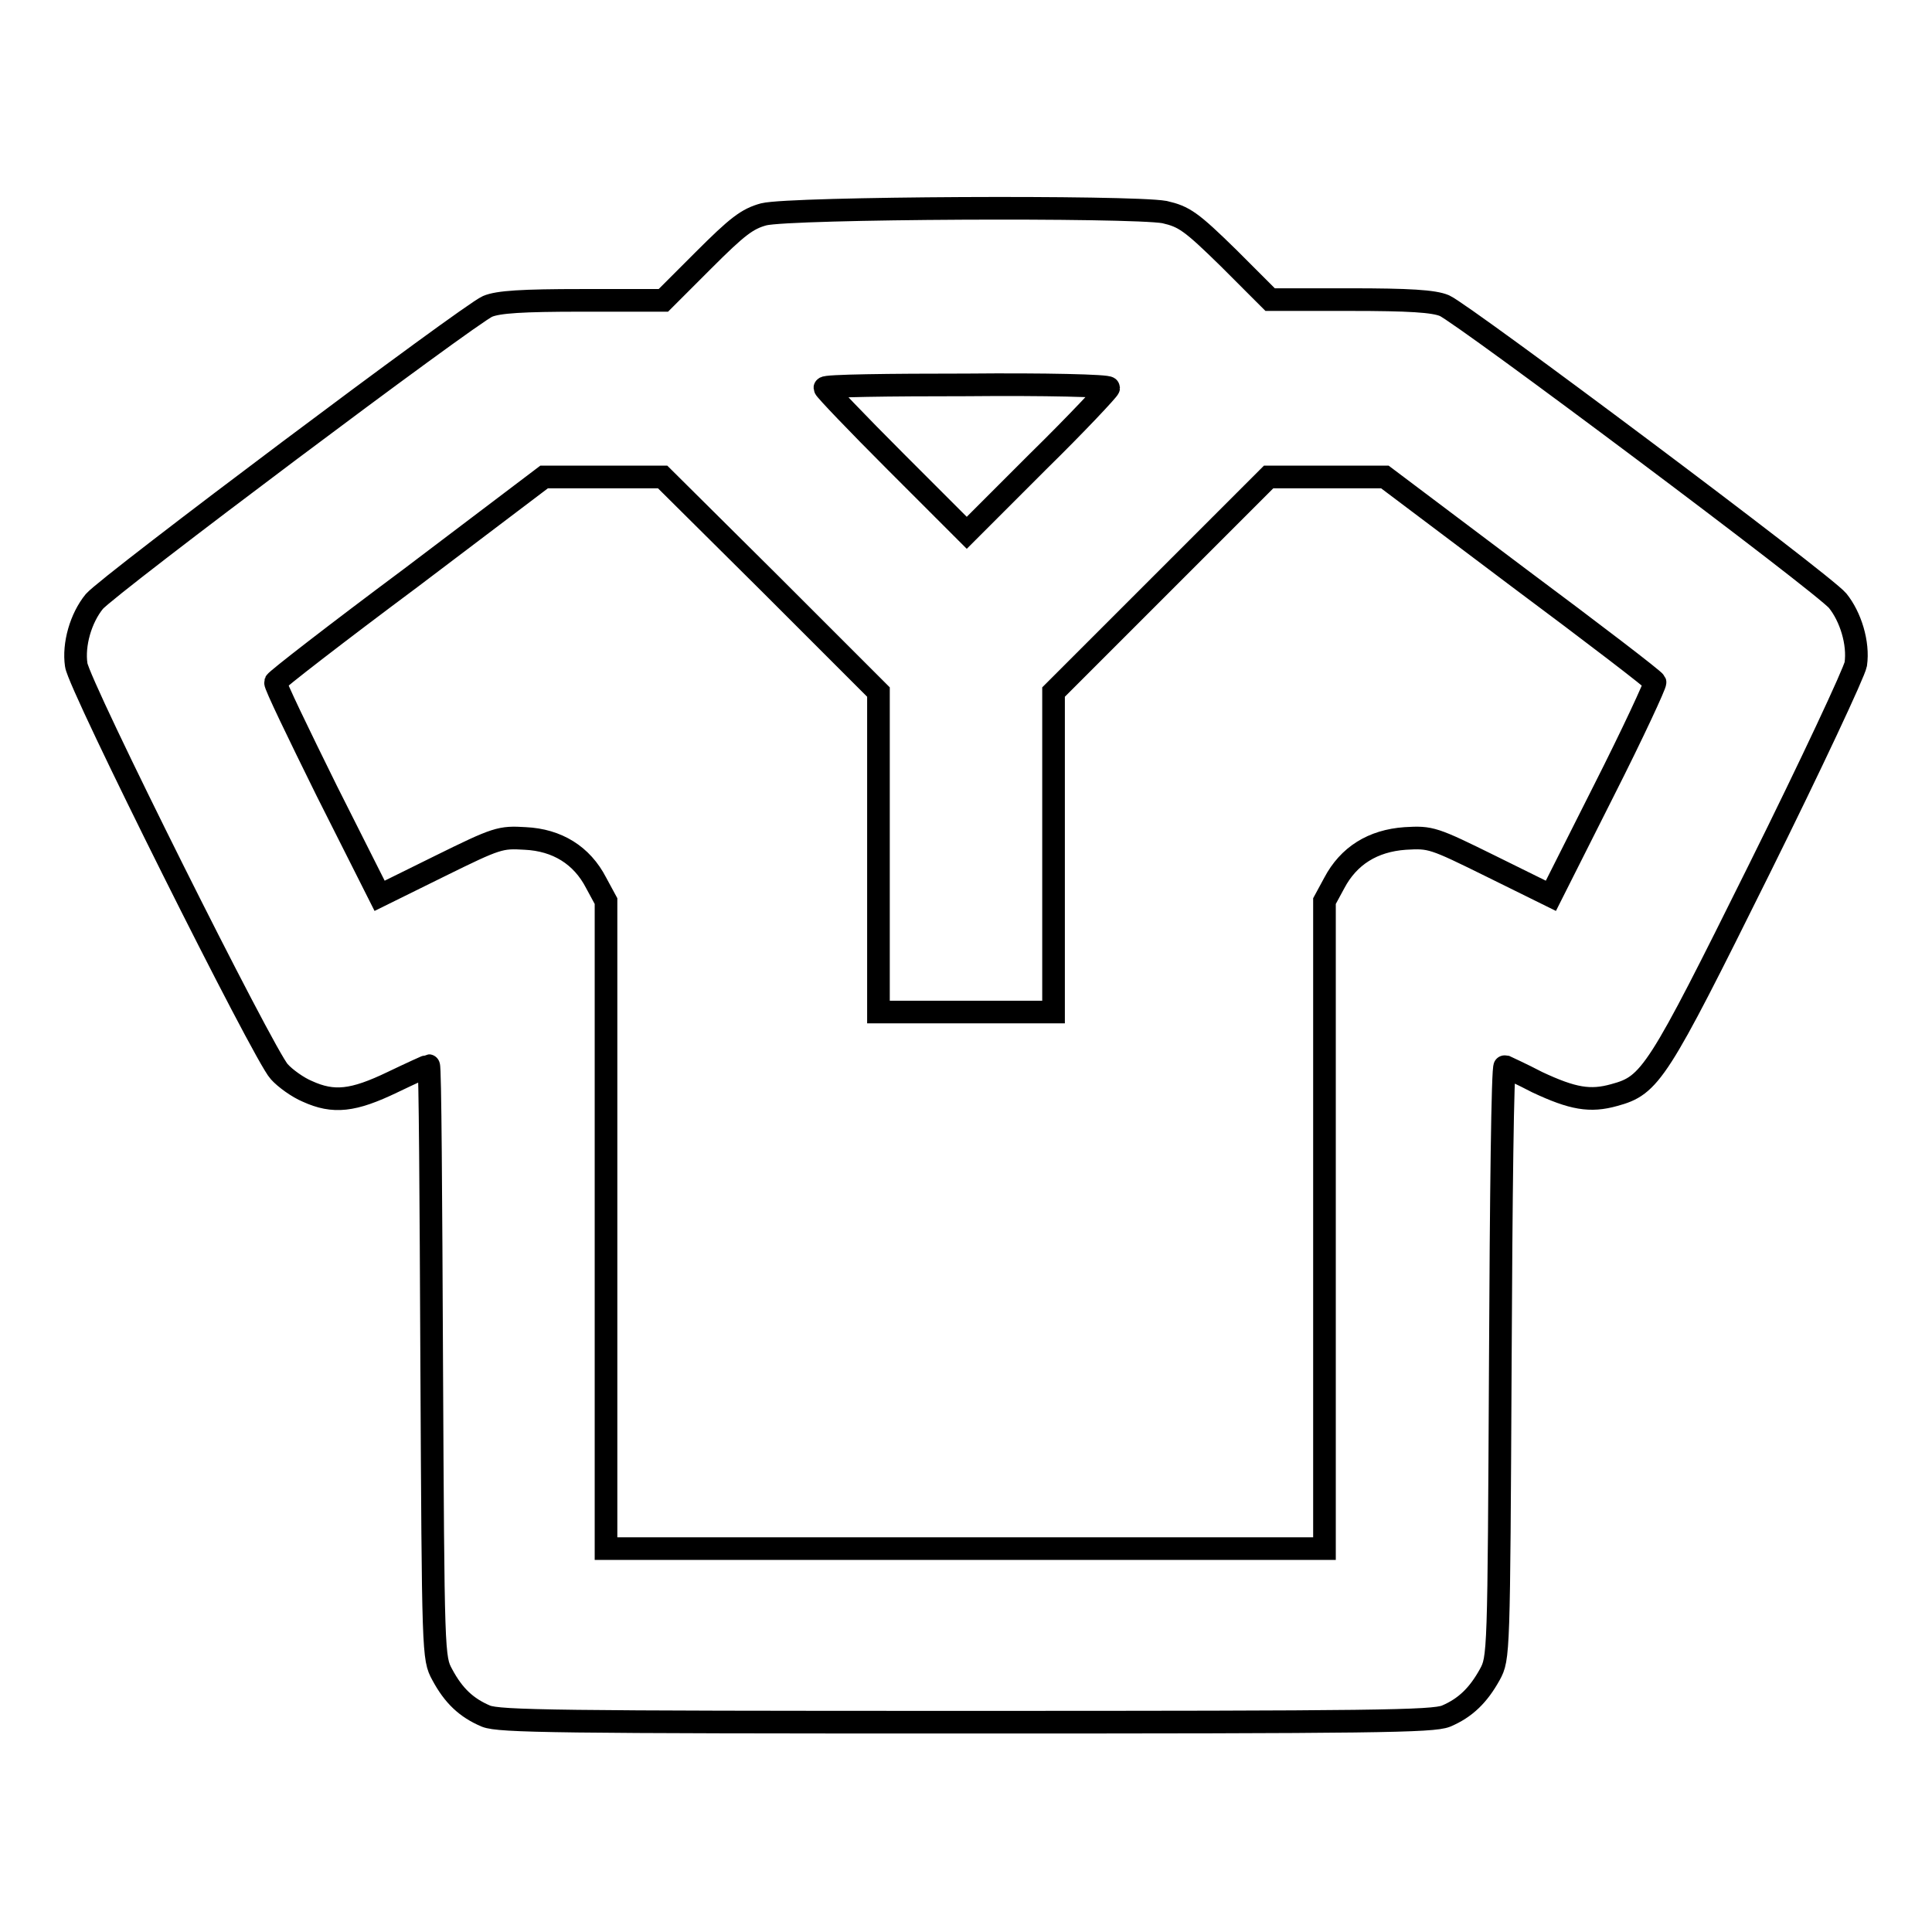 <?xml version="1.0" encoding="utf-8"?>
<!-- Svg Vector Icons : http://www.onlinewebfonts.com/icon -->
<!DOCTYPE svg PUBLIC "-//W3C//DTD SVG 1.1//EN" "http://www.w3.org/Graphics/SVG/1.1/DTD/svg11.dtd">
<svg version="1.1" xmlns="http://www.w3.org/2000/svg" xmlns:xlink="http://www.w3.org/1999/xlink" x="0px" y="0px" viewBox="0 0 256 256" enable-background="new 0 0 256 256" xml:space="preserve">
<g><g><g><path stroke-width="3" fill-opacity="0" stroke="#000000"  d="M101.2,28.4c-2.2,0.6-3.5,1.6-8,6.1l-5.3,5.3H77.1c-7.9,0-11.1,0.2-12.5,0.8c-2.5,1.1-50.1,36.8-52.1,39.1c-1.8,2.2-2.8,5.7-2.4,8.4c0.3,2.6,24.9,51.8,26.9,53.9c0.8,0.9,2.5,2.1,3.7,2.6c3.5,1.6,6.1,1.3,11.3-1.2c2.5-1.2,4.7-2.2,4.8-2.2c0.2,0,0.3,17.6,0.4,39.2c0.2,39,0.2,39.3,1.4,41.5c1.5,2.8,3.2,4.4,5.8,5.5c1.8,0.7,9.3,0.8,63.6,0.8c54.3,0,61.8-0.1,63.6-0.8c2.6-1.1,4.3-2.8,5.8-5.5c1.2-2.2,1.2-2.5,1.4-41.5c0.1-21.6,0.3-39.2,0.6-39.1c0.2,0.1,2.2,1,4.3,2.1c4.7,2.2,7,2.6,10.2,1.7c4.8-1.3,5.7-2.7,19.2-29.9c6.9-13.9,12.6-26.1,12.8-27.2c0.4-2.8-0.7-6.3-2.4-8.4c-1.9-2.3-49.6-38-52.1-39.1c-1.4-0.6-4.7-0.8-12.5-0.8h-10.6l-5.5-5.5c-5-4.9-5.9-5.5-8.5-6.1C149.8,27.3,104.8,27.5,101.2,28.4z M146.9,51.4c0,0.2-4.2,4.7-9.4,9.8l-9.4,9.4l-9.4-9.4c-5.2-5.2-9.4-9.6-9.4-9.8c0-0.3,8.5-0.4,18.8-0.4C138.4,50.9,146.9,51.1,146.9,51.4z M102.1,77.4l14.3,14.3v21.2v21.2H128h11.6v-21.2V91.7l14.2-14.2l14.3-14.3h7.7h7.7l17.8,13.4c9.8,7.3,17.9,13.5,18,13.8c0.1,0.2-2.9,6.7-6.8,14.4l-7,13.9l-7.9-3.9c-7.7-3.8-8-3.9-11.4-3.7c-4.3,0.3-7.5,2.3-9.4,5.9l-1.3,2.4v42.9v42.9H128H80.3v-42.9v-42.9l-1.3-2.4c-1.9-3.7-5.2-5.7-9.4-5.9c-3.3-0.2-3.7-0.1-11.4,3.7l-7.9,3.9l-7-13.9c-3.8-7.7-6.9-14.1-6.8-14.4c0.1-0.3,8.1-6.5,17.9-13.8l17.7-13.4H80h7.8L102.1,77.4z"/></g></g></g>
</svg>